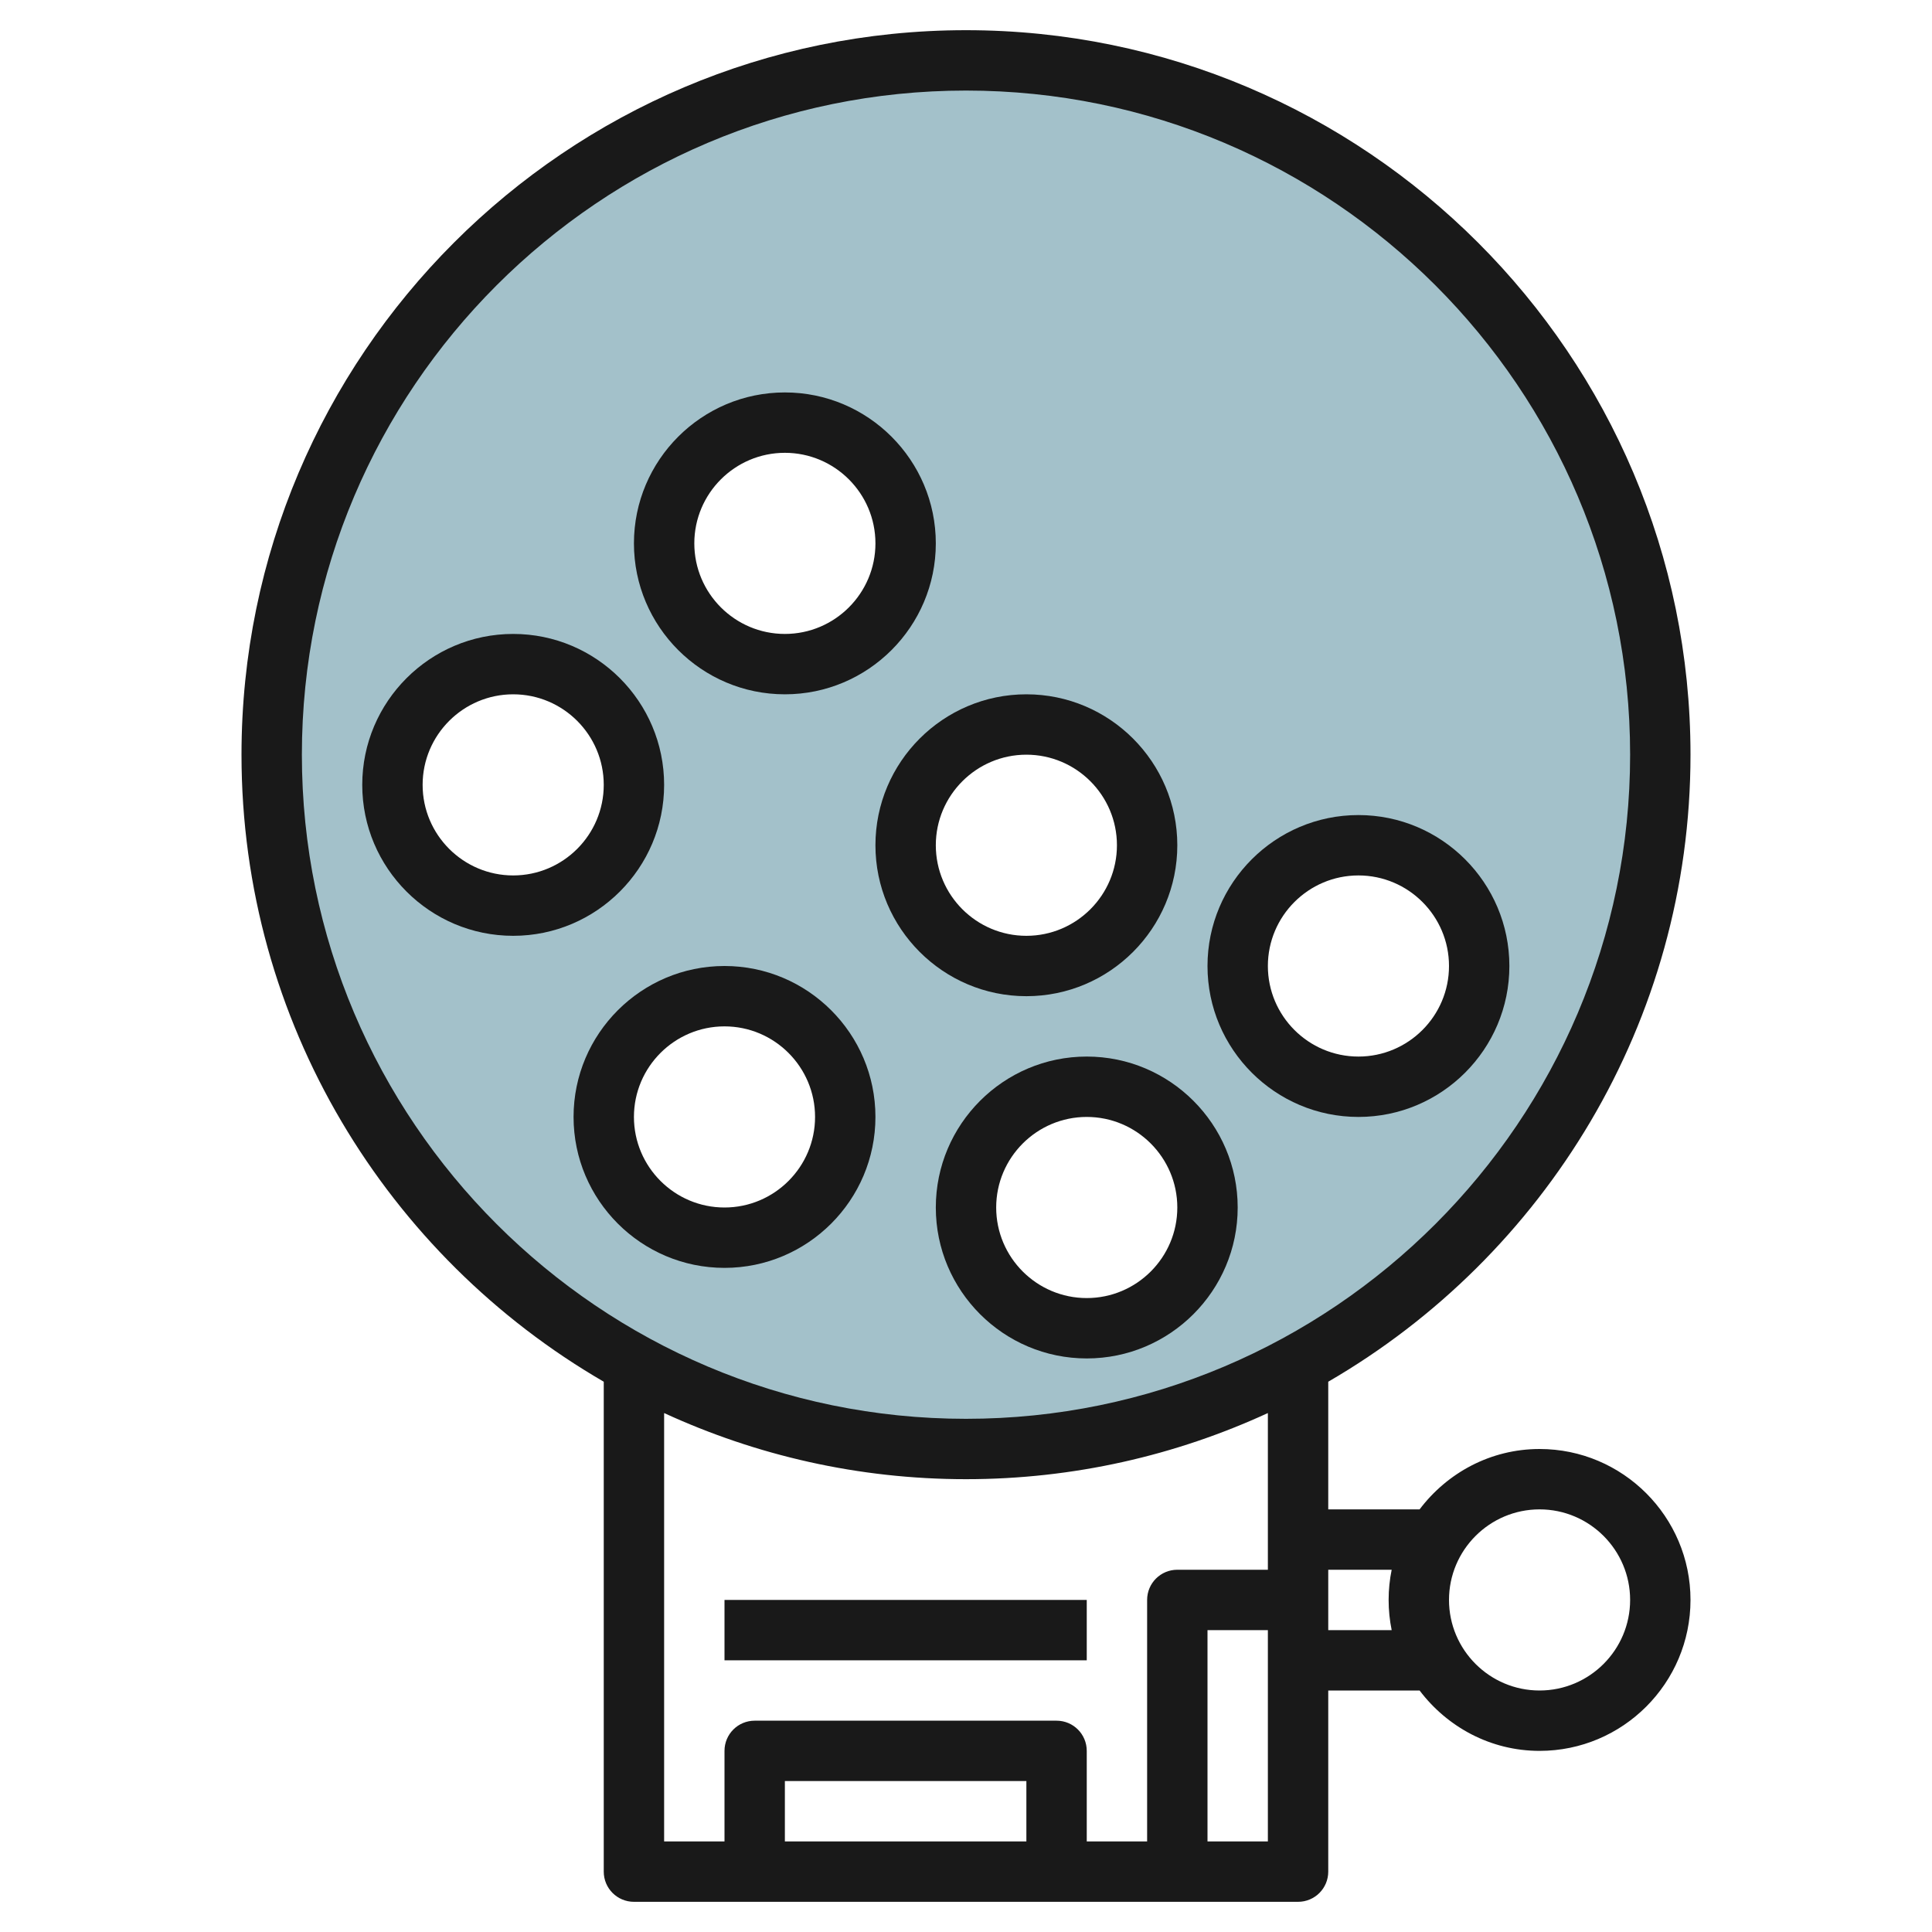 <svg id="Layer_3" enable-background="new 0 0 64 64" height="512" viewBox="0 0 64 64" width="512" xmlns="http://www.w3.org/2000/svg"><path d="m32 2c-12.703 0-23 10.297-23 23s10.297 23 23 23 23-10.297 23-23-10.297-23-23-23zm-15 28c-2.209 0-4-1.791-4-4s1.791-4 4-4 4 1.791 4 4-1.791 4-4 4zm7 11c-2.209 0-4-1.791-4-4s1.791-4 4-4 4 1.791 4 4-1.791 4-4 4zm2-19c-2.209 0-4-1.791-4-4s1.791-4 4-4 4 1.791 4 4-1.791 4-4 4zm4 6c0-2.209 1.791-4 4-4s4 1.791 4 4-1.791 4-4 4-4-1.791-4-4zm6 16c-2.209 0-4-1.791-4-4s1.791-4 4-4 4 1.791 4 4-1.791 4-4 4zm9-8c-2.209 0-4-1.791-4-4s1.791-4 4-4 4 1.791 4 4-1.791 4-4 4z" fill="#a3c1ca"/><g fill="#191919"><path d="m44 45.771c7.166-4.156 12-11.907 12-20.771 0-13.233-10.767-24-24-24s-24 10.767-24 24c0 8.864 4.834 16.615 12 20.771v16.229c0 .553.447 1 1 1h22c.553 0 1-.447 1-1v-6h3.026c.914 1.207 2.348 2 3.974 2 2.757 0 5-2.243 5-5s-2.243-5-5-5c-1.627 0-3.061.793-3.974 2h-3.026zm-34-20.771c0-12.131 9.869-22 22-22s22 9.869 22 22-9.869 22-22 22-22-9.869-22-22zm12 21.809c3.047 1.402 6.432 2.191 10 2.191s6.953-.789 10-2.191v5.191h-3c-.553 0-1 .447-1 1v8h-2v-3c0-.553-.447-1-1-1h-10c-.553 0-1 .447-1 1v3h-2zm12 14.191h-8v-2h8zm6 0v-7h2v7zm11-11c1.654 0 3 1.346 3 3s-1.346 3-3 3-3-1.346-3-3 1.346-3 3-3zm-4.899 2c-.066.323-.101.658-.101 1s.035.677.101 1h-2.101v-2z"/><path d="m24 53h12v2h-12z"/><path d="m36 45c2.757 0 5-2.243 5-5s-2.243-5-5-5-5 2.243-5 5 2.243 5 5 5zm0-8c1.654 0 3 1.346 3 3s-1.346 3-3 3-3-1.346-3-3 1.346-3 3-3z"/><path d="m24 32c-2.757 0-5 2.243-5 5s2.243 5 5 5 5-2.243 5-5-2.243-5-5-5zm0 8c-1.654 0-3-1.346-3-3s1.346-3 3-3 3 1.346 3 3-1.346 3-3 3z"/><path d="m39 28c0-2.757-2.243-5-5-5s-5 2.243-5 5 2.243 5 5 5 5-2.243 5-5zm-8 0c0-1.654 1.346-3 3-3s3 1.346 3 3-1.346 3-3 3-3-1.346-3-3z"/><path d="m45 37c2.757 0 5-2.243 5-5s-2.243-5-5-5-5 2.243-5 5 2.243 5 5 5zm0-8c1.654 0 3 1.346 3 3s-1.346 3-3 3-3-1.346-3-3 1.346-3 3-3z"/><path d="m22 26c0-2.757-2.243-5-5-5s-5 2.243-5 5 2.243 5 5 5 5-2.243 5-5zm-5 3c-1.654 0-3-1.346-3-3s1.346-3 3-3 3 1.346 3 3-1.346 3-3 3z"/><path d="m26 23c2.757 0 5-2.243 5-5s-2.243-5-5-5-5 2.243-5 5 2.243 5 5 5zm0-8c1.654 0 3 1.346 3 3s-1.346 3-3 3-3-1.346-3-3 1.346-3 3-3z"/></g></svg>